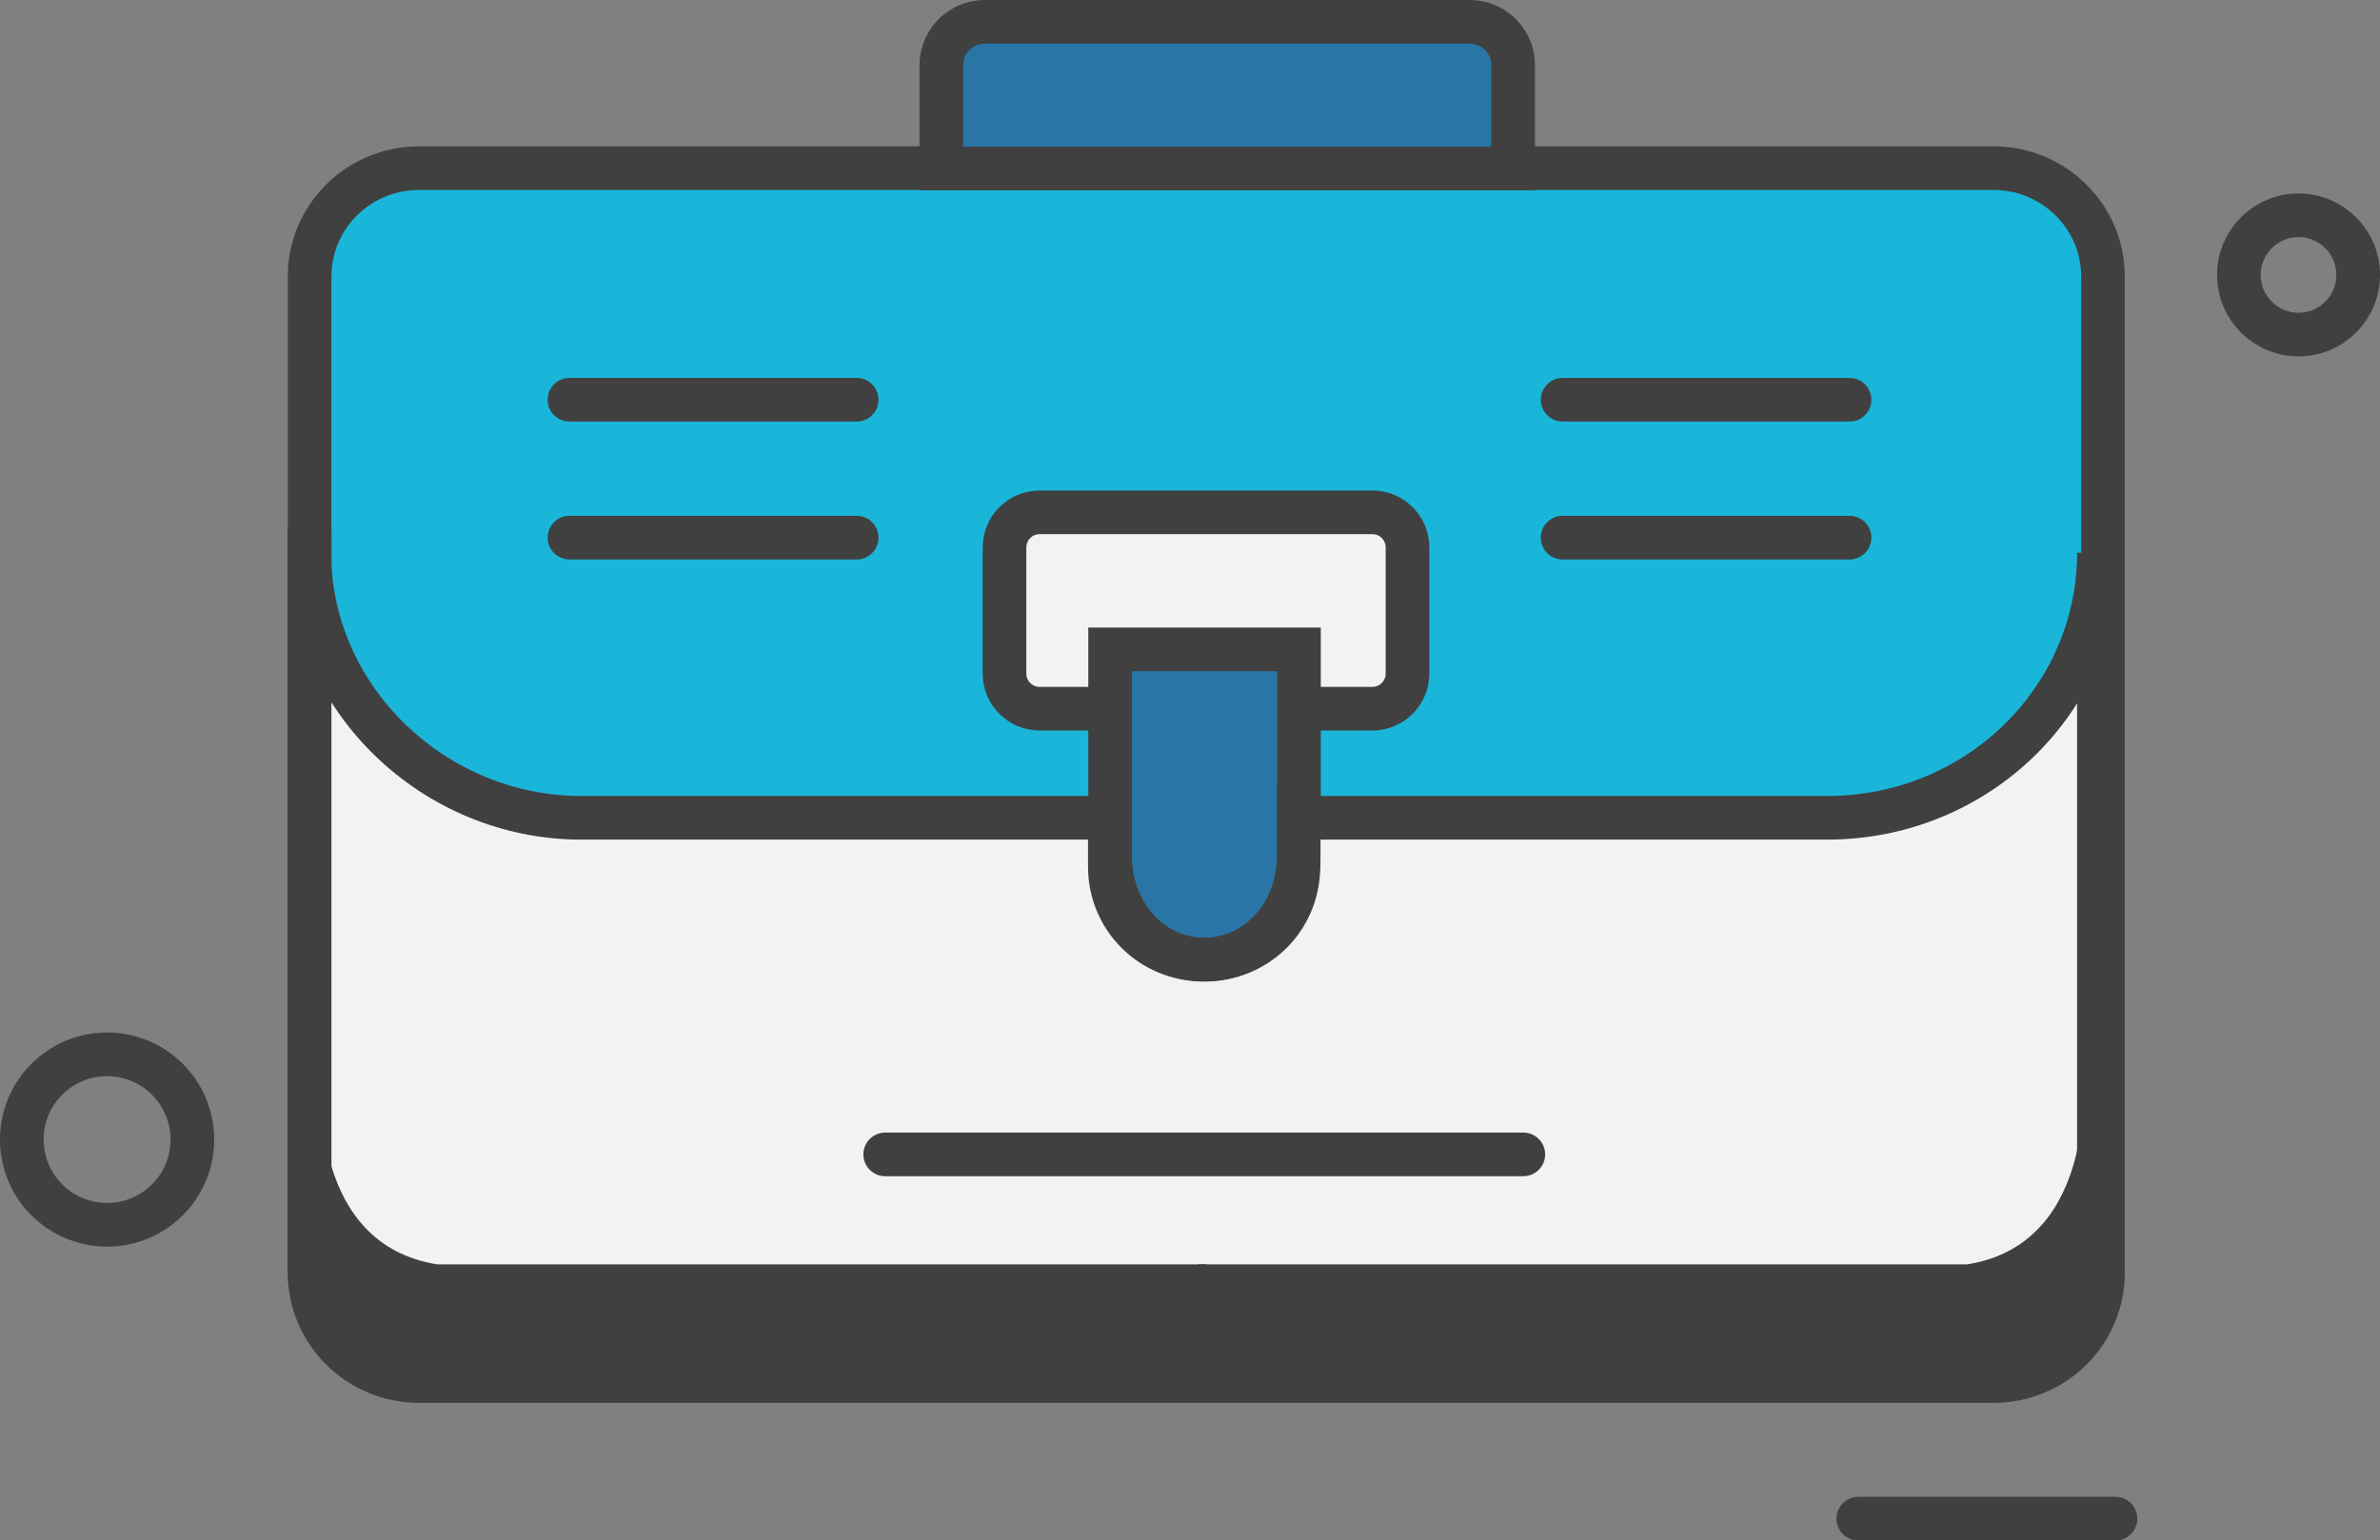 <svg xmlns="http://www.w3.org/2000/svg" viewBox="0 0 81.79 52.95"><rect x="0" y="0" width="81.79" height="52.95" fill="#808080" stroke="none"/><defs><style>      .business-cls-1 {        fill: #404041;      }      .business-cls-2 {        fill: #f2f2f2;      }      .business-cls-2, .business-cls-3, .business-cls-4, .business-cls-5, .business-cls-6, .business-cls-7, .business-cls-8 {        stroke: #404041;        stroke-miterlimit: 10;        stroke-width: 1.5px;      }      .business-cls-3, .business-cls-7 {        fill: none;      }      .business-cls-4, .business-cls-8 {        fill: #2976a6;      }      .business-cls-5, .business-cls-6 {        fill: #1ab6d9;      }      .business-cls-5, .business-cls-7, .business-cls-8 {        stroke-linecap: round;      }    </style></defs><g><g><path class="business-cls-6" d="m72.27,9.5c0-2.05-1.69-3.72-3.76-3.72H14.4c-2.08,0-3.76,1.67-3.76,3.72v9.62h0v24.63c0,2.05,1.69,3.72,3.76,3.72h54.11c2.08,0,3.76-1.67,3.76-3.72v-24.76h0v-9.49h0Z"></path><path class="business-cls-2" d="m48.37,18.82v4.33c0,.67-.54,1.21-1.21,1.21h-11.43c-.67,0-1.21-.54-1.21-1.21v-4.33c0-.67.54-1.21,1.21-1.21h11.43c.67,0,1.21.54,1.21,1.21Z"></path><path class="business-cls-2" d="m10.63,19h0c0,5,4.28,9.11,9.34,9.11h18.17v1.67c0,1.8,1.43,3.21,3.24,3.21s3.24-1.41,3.24-3.21v-1.67h18.17c5.19,0,9.34-4.1,9.34-9.11h0v24.63c0,2.05-1.69,3.72-3.76,3.72H14.4c-2.08,0-3.76-1.67-3.76-3.72v-24.63Z"></path><circle class="business-cls-3" cx="3.68" cy="39.17" r="2.93"></circle><circle class="business-cls-3" cx="78.99" cy="9.45" r="2.05"></circle><line class="business-cls-7" x1="52.35" y1="39.68" x2="30.42" y2="39.68"></line><line class="business-cls-7" x1="72.7" y1="52.2" x2="63.86" y2="52.2"></line><path class="business-cls-4" d="m44.63,27.72v1.71c0,1.99-1.43,3.55-3.24,3.55s-3.24-1.56-3.24-3.55v-7.11h6.49v5.4Z"></path><line class="business-cls-5" x1="53.7" y1="13.74" x2="63.56" y2="13.74"></line><line class="business-cls-5" x1="53.7" y1="18.48" x2="63.56" y2="18.48"></line><line class="business-cls-5" x1="19.57" y1="13.74" x2="29.44" y2="13.74"></line><line class="business-cls-5" x1="19.57" y1="18.48" x2="29.44" y2="18.48"></line><path class="business-cls-8" d="m33.83.75h16.68c.82,0,1.49.67,1.49,1.49v3.55h-19.65v-3.55c0-.82.67-1.49,1.49-1.49Z"></path><path class="business-cls-1" d="m11.06,37.36s-.39,5.42,3.97,6.1h26.43v4.01l-28.02-.13s-3.7-.11-2.79-5.92l.42-4.06Z"></path><path class="business-cls-1" d="m71.57,37.36s.39,5.42-3.97,6.1h-26.43s0,4.01,0,4.01l28.02-.13s3.7-.11,2.79-5.92l-.42-4.06Z"></path></g></g></svg>